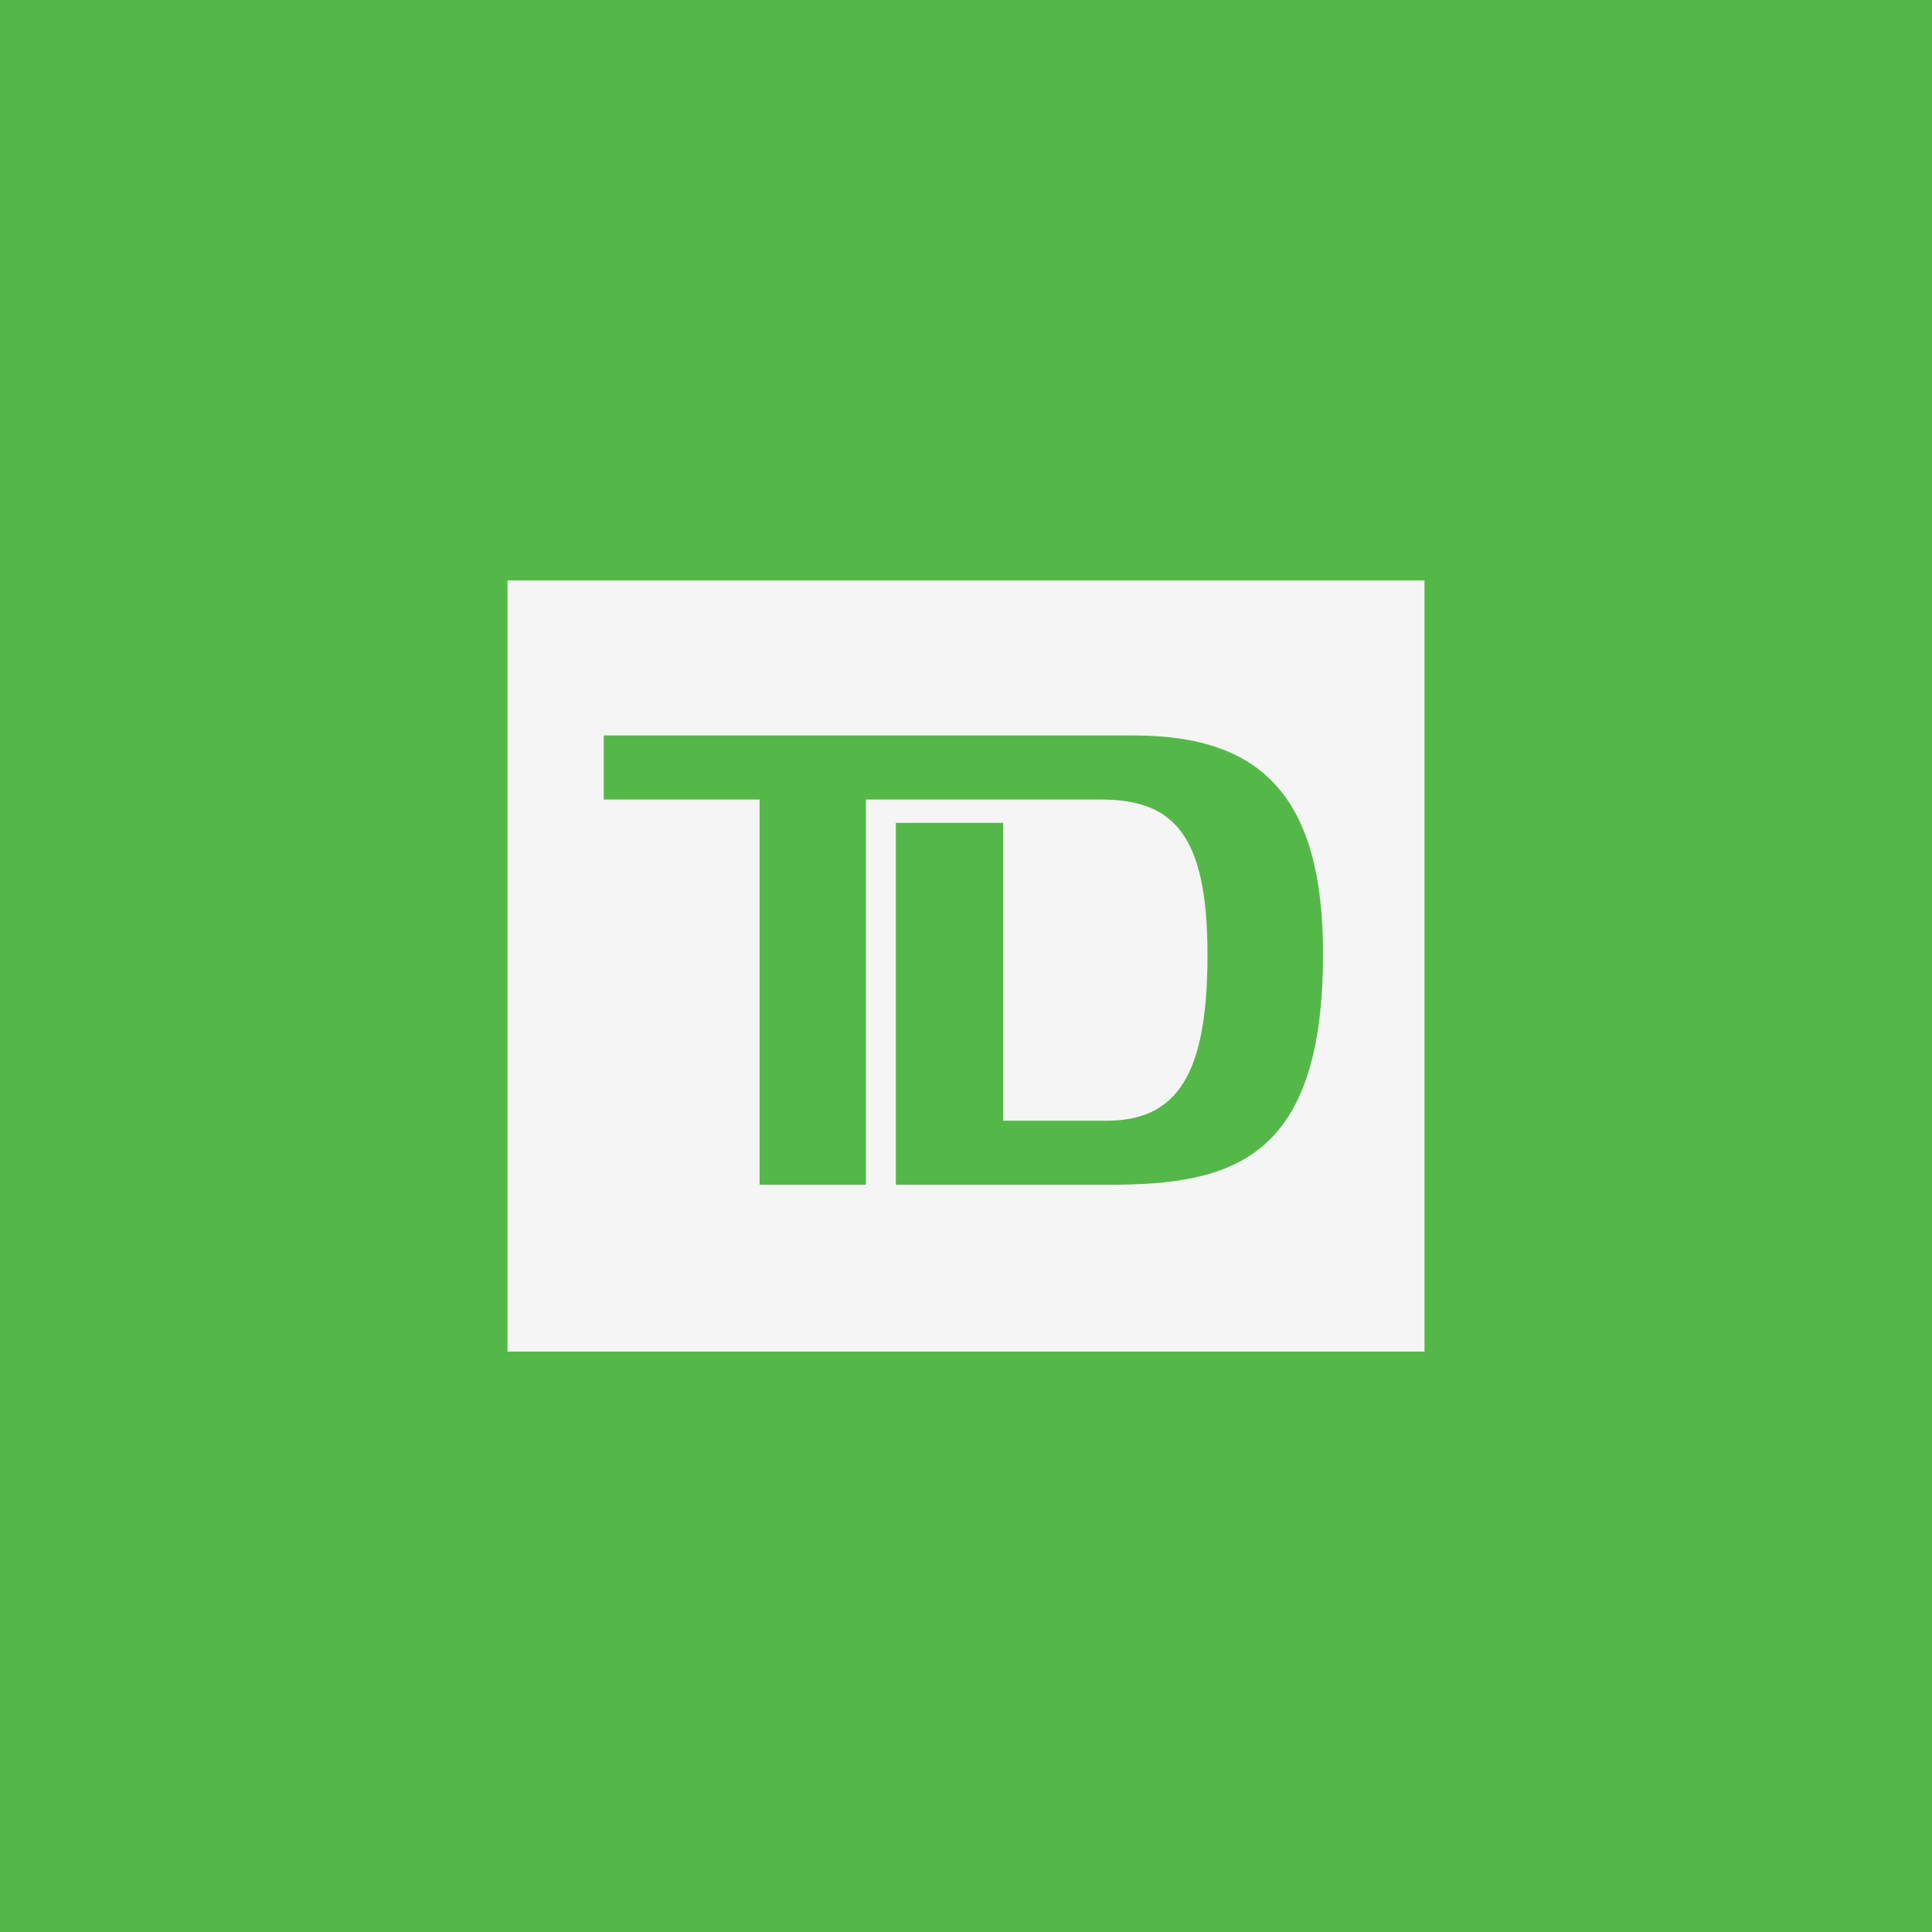 <svg width="128" height="128" viewBox="0 0 128 128" fill="none" xmlns="http://www.w3.org/2000/svg">
<rect width="128" height="128" fill="#F5F5F5"/>
<rect width="128" height="128" fill="#0AAD0A"/>
<rect width="128" height="128" fill="#0C1C49"/>
<rect width="128" height="128" fill="#54B848"/>
<path d="M33.623 89.544H94.377V38.456H33.623V89.544ZM73.504 78.493H59.351V54.515H66.461V74.251H73.295C78.015 74.251 79.999 71.166 79.999 63.257C79.999 55.287 77.742 52.973 72.956 52.973H57.368V78.493H50.325V52.973H40.001V48.727H75.141C83.621 48.727 87.654 52.84 87.654 63.194C87.654 76.821 81.637 78.493 73.504 78.493Z" fill="#F5F5F5"/>
</svg>
